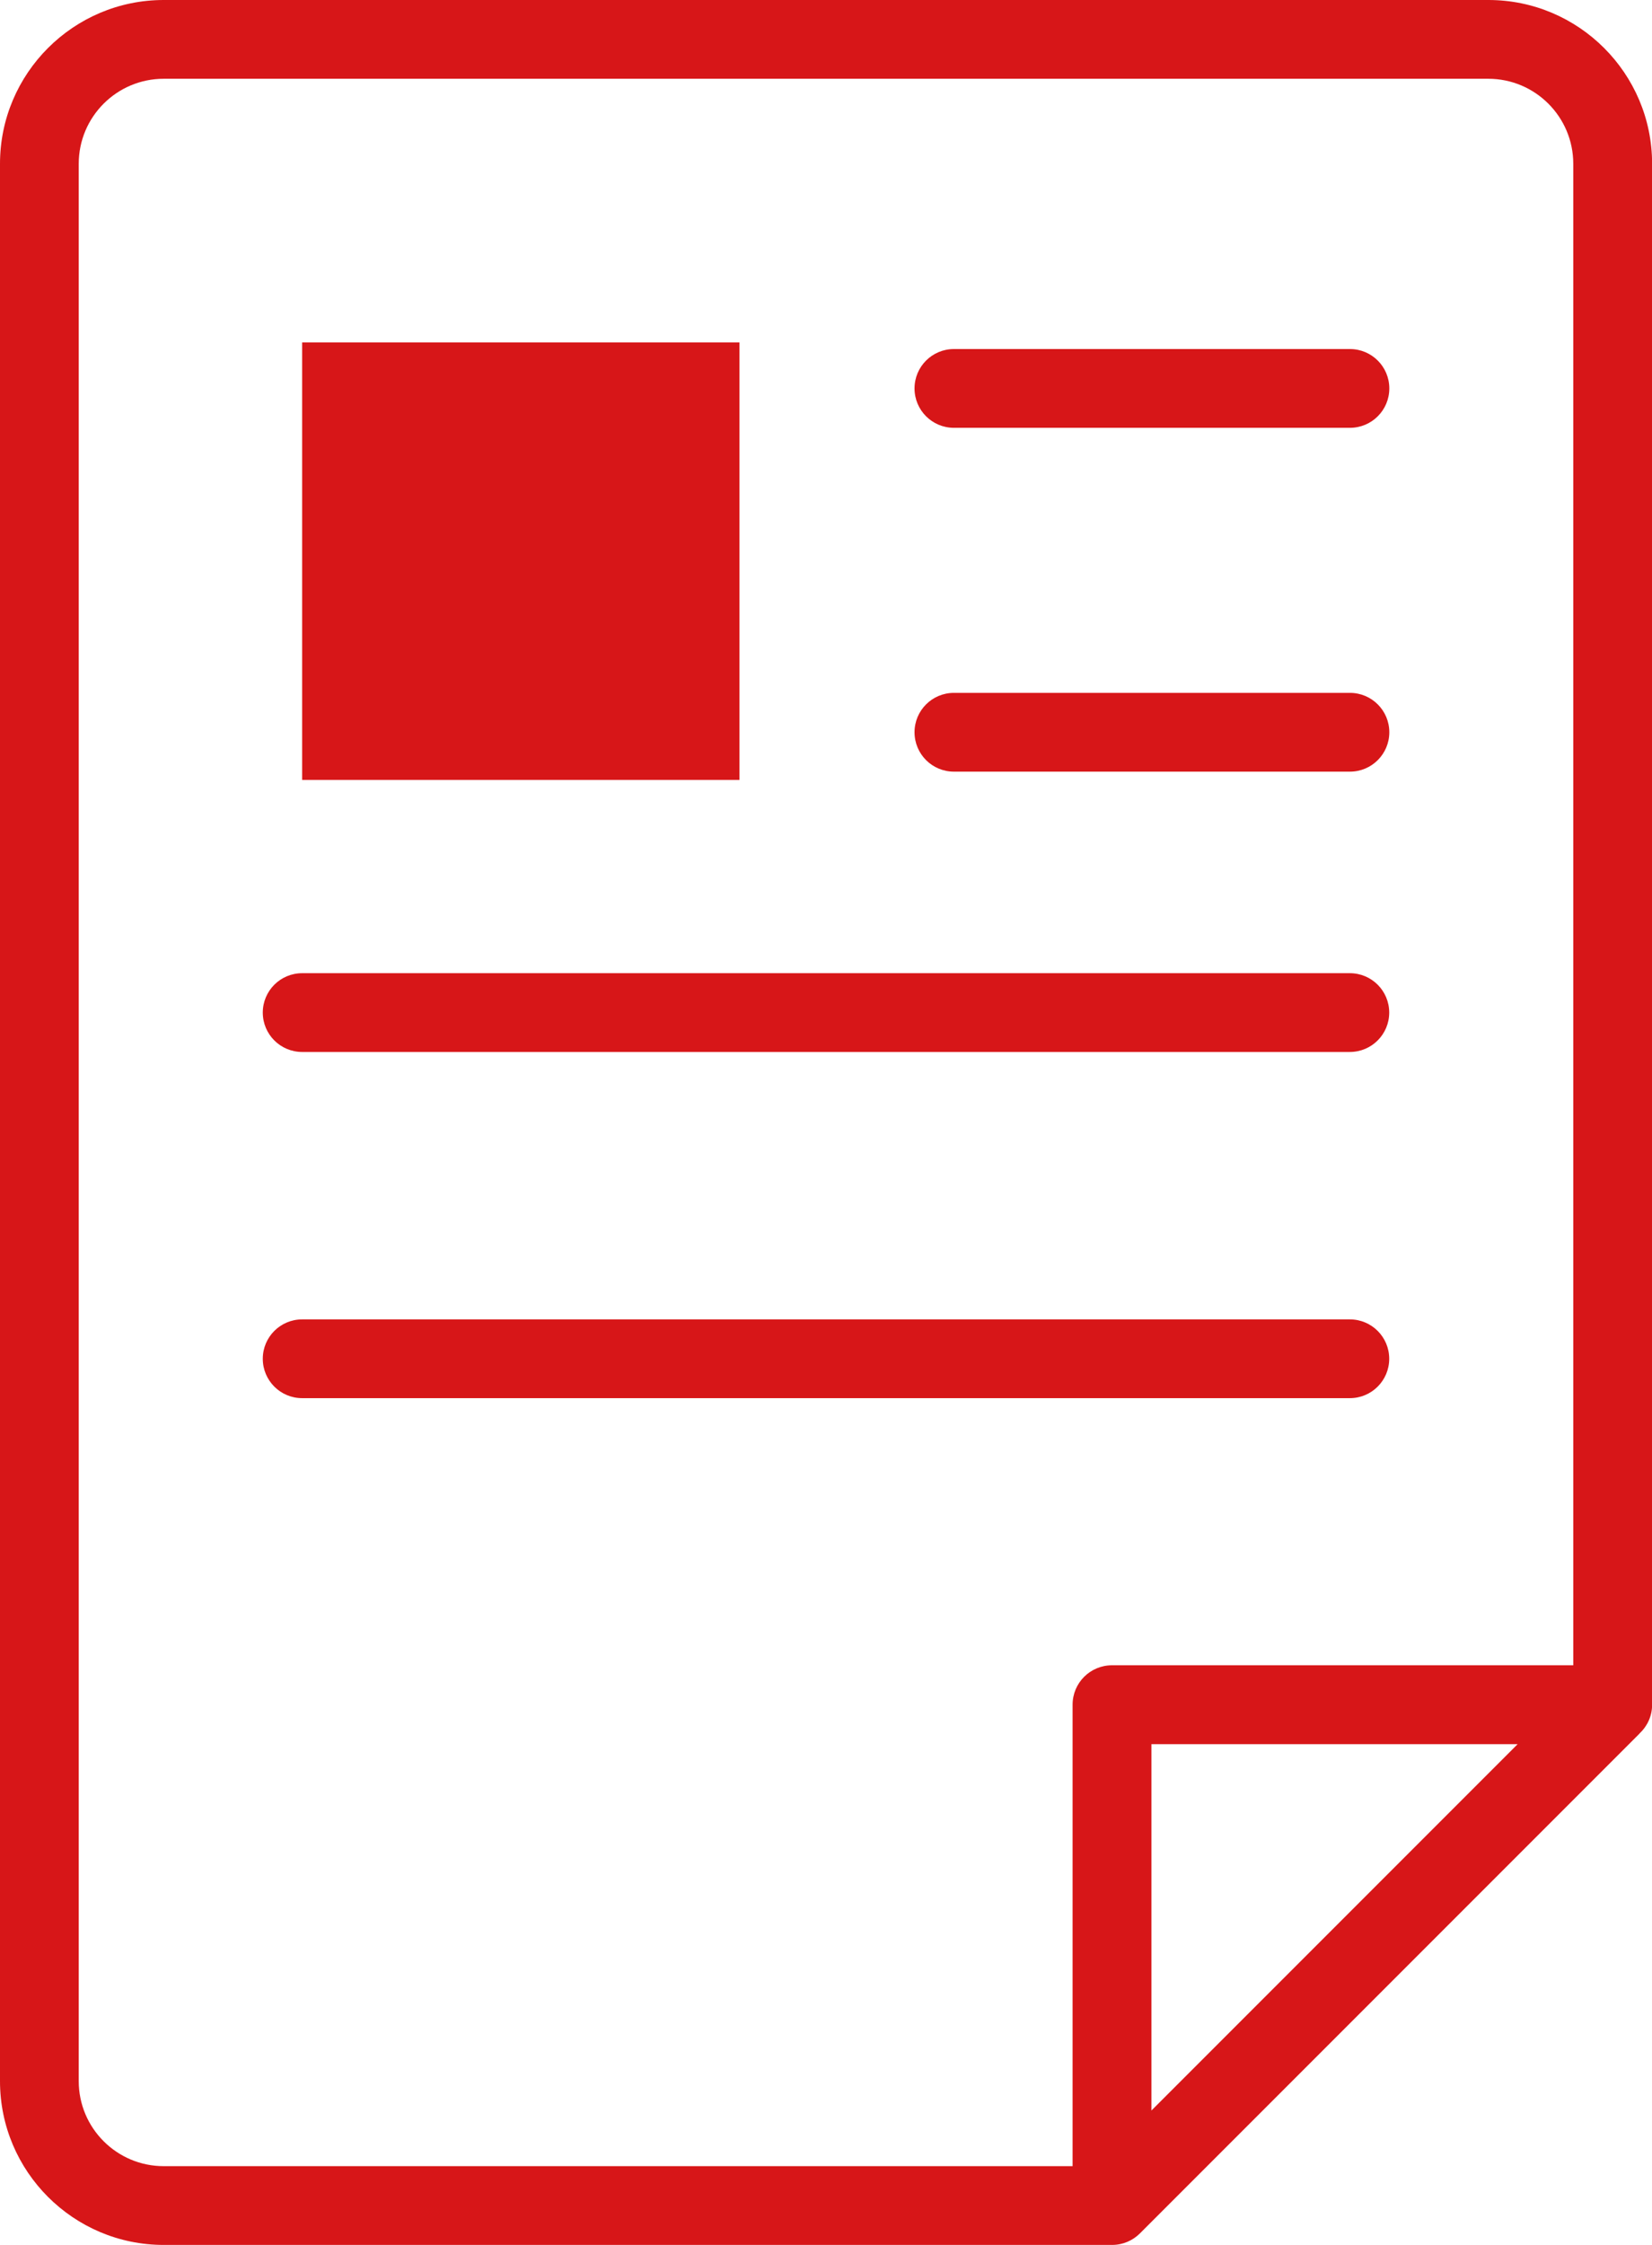 <?xml version="1.0" encoding="UTF-8"?><svg id="_イヤー_2" xmlns="http://www.w3.org/2000/svg" viewBox="0 0 167.85 228"><defs><style>.cls-1{fill:#d71618;}</style></defs><g id="_イヤー_1-2"><g><path class="cls-1" d="M151.22,0H16.63C7.46,0,0,7.46,0,16.63V211.37c0,9.17,7.46,16.63,16.63,16.63H112.99c1.11,0,2.11-.45,2.83-1.17l50.73-50.73s.03-.05,.06-.07c.77-.73,1.25-1.75,1.25-2.89V16.63c0-9.17-7.46-16.63-16.63-16.63ZM8,211.37V16.63c0-4.76,3.87-8.63,8.63-8.63H151.22c4.76,0,8.63,3.87,8.63,8.63V169.13h-46.87c-2.21,0-4,1.79-4,4v46.87H16.63c-4.76,0-8.63-3.87-8.63-8.63Zm146.2-34.23l-37.21,37.21v-37.21h37.21Z"/><path class="cls-1" d="M96.92,43.45h40.24c2.21,0,4-1.79,4-4s-1.79-4-4-4h-40.24c-2.21,0-4,1.79-4,4s1.79,4,4,4Z"/><rect class="cls-1" x="30.7" y="34.78" width="44.43" height="44.43"/><path class="cls-1" d="M96.92,78.37h40.24c2.21,0,4-1.79,4-4s-1.79-4-4-4h-40.24c-2.21,0-4,1.79-4,4s1.79,4,4,4Z"/><path class="cls-1" d="M30.7,106.84h106.45c2.21,0,4-1.79,4-4s-1.79-4-4-4H30.7c-2.21,0-4,1.79-4,4s1.79,4,4,4Z"/><path class="cls-1" d="M141.15,138c0-2.21-1.79-4-4-4H30.7c-2.21,0-4,1.79-4,4s1.79,4,4,4h106.45c2.21,0,4-1.79,4-4Z"/></g></g></svg>